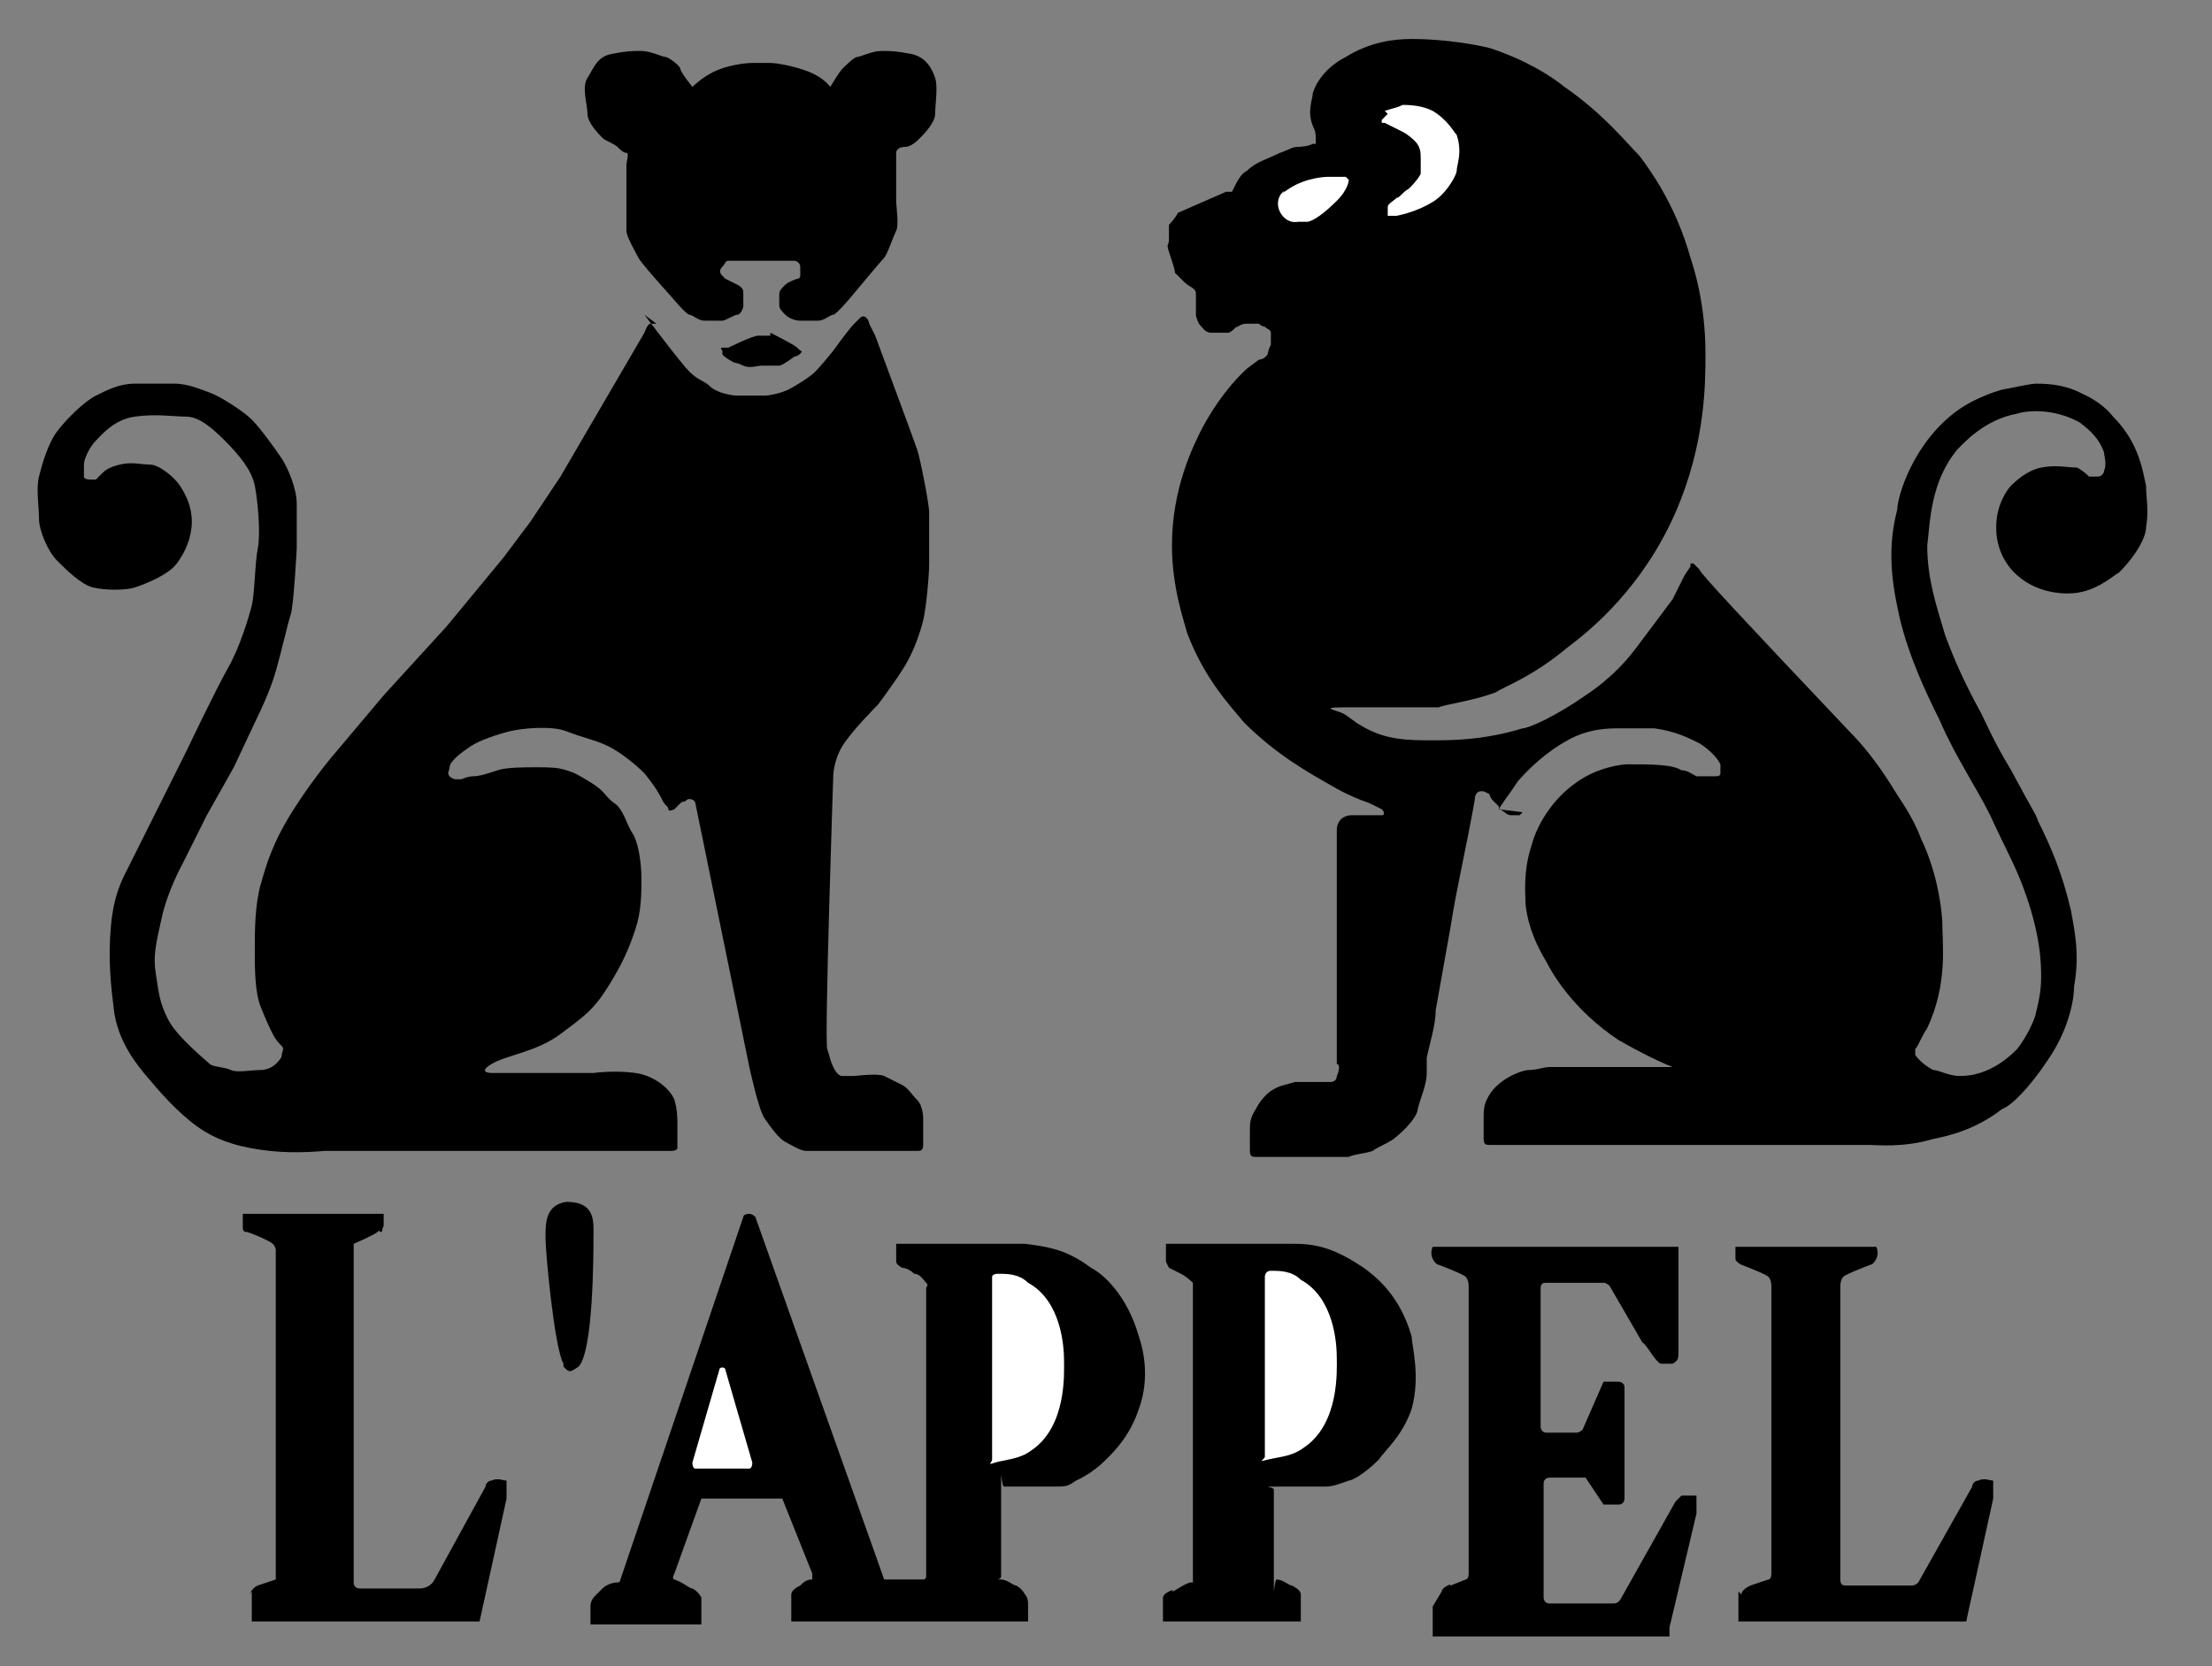 <svg viewBox="0 0 73.8 55.6" version="1.1" xmlns="http://www.w3.org/2000/svg" data-sanitized-data-name="Layer 1" data-name="Layer 1" id="Layer_1">
  <rect x="0" y="0" width="73.8" height="55.6" fill="#808080" stroke="none"/>
  <defs>
    <style>
      .cls-1 {
        fill: #000;
      }

      .cls-1, .cls-2, .cls-3 {
        stroke-width: 0px;
      }

      .cls-2 {
        fill: none;
      }

      .cls-3 {
        fill: #fff;
      }
    </style>
  </defs>
  <path d="M43.4,54.1h-4.6v-.5h0c0-.1,0-.2,0-.3,0,0,0-.1.2-.2s.1,0,.1,0c.1,0,.3-.2.6-.3h.1c0,0,0-.1,0-.2v-9.6c0,0,0-.1,0-.2,0,0-.2-.2-.4-.3-.2-.1-.4-.2-.4-.2s0,0,0,0c0,0,0,0-.1-.2,0-.1,0-.6,0-.6h4.3c.8,0,1.4.2,2.3.8.4.3,1.2.9,1.6,2.3,0,.3.3,1.3,0,2.4-.3.9-.9,1.4-1.1,1.7-.5.5-.9.7-1,.7-.3.1-.5.2-.8.2-.5,0-1,0-1.6,0s-.1,0-.1.1c0,1,0,1.9,0,2.9s0,.1.1.1c.2,0,.4.2.5.2.2.1.3.2.3.3,0,.1,0,.2,0,.3v.6" class="cls-1"></path>
  <path d="M21.9,10.8s-.1,0-.2,0-.2.3-.2.3l-1.4,2.4-1.4,2.4-1,1.5-.9,1.2-1.9,2.3-2.1,2.3-1.6,1.9s-.7.8-1.4,1.9-.9,1.8-1.1,2.5-.2,1.6-.2,2.2,0,1.4.2,1.9.3.7.4.9.2.3.3.4,0,.2,0,.3-.1.2-.2.3c0,0-.2.2-.5.2s-.8.1-1,0-.6-.1-.7-.2-1.1-.9-1.4-1.5-.3-.9-.4-1.5,0-1,.2-1.9.7-1.8.7-1.8l.8-1.6.9-1.6.8-1.7s.4-.8.6-1.5.4-1.6.5-1.9.2-2.2.2-2.2c0,0,0-1,0-1.5s-.3-1.2-.5-1.5-.7-1-1-1.3-1.1-.8-1.4-.9-.7-.3-1.2-.3-.8,0-1.3,0-.9.2-1.3.4-1,.8-1.3,1.2-.5,1.1-.6,1.5,0,1,0,1.4.3,1.1.6,1.4.8.8,1.2.9,1.1.1,1.4,0,1.1-.4,1.4-.8.5-.9.5-1.4-.2-.9-.4-1.2-.7-.7-1-.7-.6-.1-1,0-.5.2-.6.3-.2.2-.2.2-.2,0-.2,0-.2,0-.2-.1,0-.2,0-.4.2-.6.4-.8.6-.7,1.3-.8,1.3,0,1.7,0,.8.3,1.3.8.9,1,1,1.5.2,1.6.1,2.1-.1,1.5-.2,1.9-.4,1.4-.8,2.1-1.4,2.8-1.4,2.8c0,0-.8,1.6-.9,1.8s-.8,1.6-1,2-.5.9-.6,2,0,2,.1,2.8.5,1.5,1,2.1,1.1,1.3,1.8,1.8,1.5.7,2.4.8,1.8,0,1.8,0h11.6c0,0,.2,0,.2-.1v-.9s0-.4-.1-.7-.6-.8-1.3-.9-1.4,0-1.4,0h-3.4s-.5,0,0-.3,1.5-.4,2.3-1,1.1-.8,1.6-1.6.7-1.3.9-1.9.2-1.2.2-1.7-.1-1.2-.3-1.5-.3-.8-.6-1-.3-.4-.8-.7-.5-.3-.8-.4-.6-.1-1-.1-1,0-1.3.1-.6.2-.8.2-.4.1-.4.1c0,0-.2,0-.2,0s-.1,0-.2-.1,0-.2,0-.3c0-.2.4-.5.7-.7s.9-.4,1.3-.5,1.4-.2,1.9,0,1,.3,1.4.5.9.6,1.2.9c.4.5.5.7.6.9s.2.2.2.3.2,0,.2,0,.1-.1.2-.2.1,0,.2-.1.3,0,.3.1l1.8,8.8s.3,1.4.5,1.7.5.7.7.8.5.3.7.3.5,0,.5,0h3.2c.1,0,.2,0,.2-.2v-.9s0-.4-.2-.6-.3-.4-.5-.5-.4-.2-.6-.3-1,0-1,0c0,0-.3,0-.4,0s-.2-.1-.3-.3-.1-.3-.2-.6.2-9.1.2-9.1c0,0,0-.5.3-1s1.2-1.4,1.2-1.4c0,0,.6-.8.9-1.3s.5-1.1.6-1.5.2-1.5.2-1.9,0-1.4,0-1.7-.3-1.8-.4-2.1-1.4-3.8-1.4-3.8l-.2-.4s0-.1-.1-.2-.2,0-.2,0c0,0,0,0-.2.2s-.7.9-.7.9c0,0-.4.5-.6.7s-.7.5-.9.6-.6.2-.8.2-.7,0-.9,0-.7-.1-.9-.3-.4-.2-.7-.5-1.5-1.9-1.5-1.9Z" class="cls-1"></path>
  <path d="M25.7,11.2s0,0-.2,0,0,0-.2,0-1,.4-1,.4c0,0-.1,0-.2,0s0,.1,0,.1c0,0,0,0,0,.1s.4.3.4.3c0,0,.1,0,.3.1s.5,0,.6,0,.5,0,.6,0,.5-.3.5-.3c0,0,.1,0,.2-.1s0-.1,0-.1,0,0-.1-.1-.9-.5-.9-.5Z" class="cls-1"></path>
  <path d="M25.4,2.1s0,0-.3,0-.9.1-1.3.3-.7.5-.7.5c0,0-.4-.5-.4-.6s-.4-.4-.5-.4-.5-.2-.8-.2-.5,0-1,.1-.6.5-.8.8,0,.9,0,1.2.4.7.5.8.4.2.5.3.2.2.3.2,0,.3,0,.4,0,.3,0,.3c0,0,0,.6,0,.9s0,.8,0,1,.3.7.4.9,1.1,1.3,1.1,1.3c0,0,.5.6.6.6s.3.2.5.2.5,0,.6,0,.4-.2.5-.2.2-.2.2-.3,0-.3,0-.4,0-.2-.2-.3-.4-.2-.4-.2c0,0,0,0-.1-.1s-.1-.2,0-.3.1-.2.2-.2.3,0,.4,0,.3,0,.3,0c0,0,0,0,.2,0s.1,0,.1,0h.2s0,0,.1,0,.2,0,.2,0c0,0,.1,0,.3,0s.3,0,.4,0,.2.1.2.2,0,.2,0,.3-.1.1-.1.1c0,0-.3.1-.4.2s-.2.2-.2.3,0,.3,0,.4.1.2.2.3.3.2.5.2.4,0,.6,0,.4-.2.5-.2.6-.6.6-.6c0,0,1-1.2,1.1-1.3s.3-.7.4-.9,0-.8,0-1,0-.9,0-.9c0,0,0-.2,0-.3s0-.3,0-.4.1-.2.3-.2.4-.2.5-.3.5-.5.5-.8.1-.9,0-1.2-.3-.7-.8-.8-.7-.1-1-.1-.7.2-.8.2-.4.3-.5.4-.4.6-.4.6c0,0-.2-.3-.7-.5s-1.1-.3-1.3-.3-.3,0-.3,0h0Z" class="cls-1"></path>
  <path d="M50.8,27.1c0,0,0,0-.1.1,0,0,0,0-.1,0,0,0-.1,0-.2,0,0,0-.1,0-.2-.1,0,0-.2-.1-.2-.2,0,0-.2-.2-.2-.2,0,0-.1-.1-.1-.2,0,0,0,0-.2-.1,0,0,0,0-.1,0-.1,0-.2.1-.2.3-.3,1.7-.6,2.9-.8,4.2,0,0,0,0-.5,2.8,0,.5-.2,1.1-.3,1.6,0,.1,0,.3,0,.5,0,.4-.2.8-.3,1.2,0,.2-.3.6-.8,1-.3.2-.6.3-.7.4-.3.1-.6.1-.8.2h-3.1c-.1,0-.2,0-.2-.2v-.7c0-.2,0-.4.2-.7.2-.4.5-.6.5-.6.3-.2.5-.2.8-.3.2,0,.5,0,1,0,0,0,.1,0,.2,0,0,0,.2,0,.2-.2.1-.2.1-.4,0-.4v-7.8c0-.3.2-.5.5-.5h1c.1,0,.1-.1,0-.2l-.4-.2c-.3-.1-.8-.3-1.3-.6-.7-.4-1.8-1-2.9-2.1-.4-.5-1.3-1.4-1.9-3-.1-.4-.5-1.5-.5-2.9,0-1.9.7-3.3,1-3.9.7-1.3,1.4-1.9,1.5-2,.4-.3.4-.3.4-.3,0,0,.2,0,.3-.2,0,0,0-.1.1-.3,0,0,0-.2,0-.4,0-.1-.1-.1-.2-.2,0,0-.1,0-.2-.1-.2,0-.4,0-.4,0-.2,0-.3.1-.3.1-.1,0-.1.1-.3.2-.1,0-.2,0-.2,0-.1,0-.3,0-.4,0-.2,0-.3-.2-.4-.3,0,0-.1-.2-.1-.3,0,0,0-.2,0-.3,0,0,0-.1,0-.2,0,0,0-.2,0-.2,0-.2-.2-.2-.4-.4,0,0-.2-.2-.3-.3,0-.1-.1-.4-.2-.7s0-.2,0-.4c0-.4,0-.5,0-.5,0,0,.2-.2.3-.4l1.6-.7h.2c.2-.4.3-.6.5-.7.3-.3.7-.4,1.1-.6.3-.1.4-.2.6-.2,0,0,.3,0,.5-.1,0,0,0,0,.1,0,0,0,0,0,0,0,0,0,0-.1,0-.1,0-.2,0-.3-.1-.5-.2-.5,0-.9,0-1.1.2-.6.7-1,1.1-1.2.8-.5,1.6-.6,2.2-.6.2,0,1.3,0,2.6.3,1.2.4,2,.9,2.5,1.3,1.3.9,2.1,1.9,2.5,2.3.3.4,1.2,1.6,1.7,3.4.1.3.5,1.5.5,3.2,0,1,0,3-1,5.3-1.1,2.5-2.8,3.9-3.6,4.5-1.2,1-2.1,1.3-2.4,1.5-.8.3-1.7.4-1.9.5-.5,0-.8,0-1.2,0-.5,0-1.2,0-2,0s-.2.1,0,.2c.2.1.4.3.6.4.8.5,1.6.5,2.4.5.6,0,1.7,0,3-.4.2,0,1.1-.4,2.1-1.1.9-.6,1.4-1.2,1.7-1.6.3-.4.6-.8,1.2-1.6.1-.2.2-.4.4-.8l.2-.3s0-.1,0-.1c0,0,.1,0,.1,0l.2.2c0,.1,1.4,1.6,5,5.4.4.4.9,1,1.4,1.8.3.5.7,1,1,1.8.2.4.6,1.4.7,2.7,0,.8.2,2.1-.5,3.6-.2.3-.3.6-.4.7,0,0,0,0,0,.1,0,0,0,0,0,.1,0,0,.2.3.6.5.2,0,.5.2.9.2,1,0,1.7-.7,1.9-.9,0,0,.4-.5.6-1.1.1-.4.2-.8.2-1.3,0-.4,0-1.4-.6-3-.3-.8-.6-1.3-1.1-2.4-.3-.6-.5-.9-1-1.8,0,0-.4-.7-.7-1.4-.5-1-1-2.1-1.3-3.3-.2-.9-.5-2.2-.1-3.7,0-.4.5-2.2,2-3.3.7-.5,1.5-.7,1.5-.7.5-.1,1-.2,1.1-.2.3,0,.9,0,1.5.3.2.1.7.3,1.1.8.9.9,1,1.9,1.1,2.3,0,.4.1.8,0,1.4,0,.3-.3.9-.9,1.5-.2.1-.8.7-1.7.7-.2,0-1.1,0-1.8-.7-.2-.2-.6-.7-.6-1.5,0-.8.4-1.3.5-1.4.1-.1.5-.5,1-.6.5-.1.9,0,1.2,0,0,0,.2.1.4.3,0,0,0,0,.1,0,0,0,.1,0,.2,0,.1,0,.2-.1.2-.2.1-.2,0-.5,0-.6-.2-.6-.7-.9-.8-1-.9-.5-1.8-.4-2.1-.3-1.1.2-1.8,1-2,1.2-.9,1.1-.9,2.4-1,3.2,0,1.1.3,2,.6,3,.3.8.6,1.5,1.2,2.6.2.4.4.9,1,1.9.8,1.5.8,1.4.9,1.7.4.8.8,1.7,1.1,3,.1.6.3,1.4.1,2.5,0,.5-.2,1.5-.9,2.5-.6.9-1.2,1.5-1.5,1.6-.9.7-1.8.9-2.3,1-1,.3-1.9.2-2.1.2-1.7,0-6.4,0-12.7,0-.1,0-.2,0-.2-.2v-.7c0-.2,0-.4.1-.6.3-.7,1.2-1,1.4-1,.3,0,.5-.1.7-.1h4.1c-.5-.2-1.1-.5-1.8-.9-1.5-1-2.2-2.2-2.4-2.6-.3-.5-.6-1.1-.7-1.9,0-.3-.1-1.1.2-2,.1-.4.5-1.4,1.5-2.1.7-.5,1.5-.6,1.7-.6.8,0,1.5,0,1.8.2.2,0,.3.1.5.2,0,0,.1,0,.3,0,.2,0,.3,0,.3,0,.1,0,.2,0,.2-.1,0,0,0,0,0-.1,0,0,0-.2,0-.2-.2-.4-.7-.7-.7-.7-.4-.2-.8-.4-1.5-.5-.2,0-.6,0-1.2,0-.3,0-1,0-1.7.4,0,0-.8.4-1.6,1.3-.1.1-.2.3-.5.7l-.2.3Z" class="cls-1"></path>
  <path d="M44.9,5.9h-.6s-.7,0-1.3.4,0,0-.2.1c-.4.4,0,1.1.5,1h.1c0,0,.1,0,.2,0,.2,0,.6-.3,1-.7s.4-.7.4-.7Z" class="cls-3"></path>
  <path d="M46.2,3.7c.3-.1.4-.1.6-.2.5,0,.8.1,1,.2.5.3.7.7.8.8.2.6,0,1,0,1.2,0,.1-.2.5-.5.8-.2.2-.4.3-.6.4,0,0-.4.2-.9.3,0,0-.2,0-.3,0,0,0,0,0,0-.1,0,0,0,0,0-.2,0-.1.2-.2.3-.3.1,0,.2-.2.4-.3.1-.1.3-.3.4-.5,0-.2,0-.4,0-.5,0-.2,0-.4-.2-.6,0,0-.2-.2-.4-.3-.4-.2-.6-.3-.6-.3,0,0-.1,0-.1,0,0,0,0-.1,0-.1,0,0,.2-.2.2-.2Z" class="cls-3"></path>
  <path d="M45.7,26.7" class="cls-2"></path>
  <path d="M57.2,41.7" class="cls-2"></path>
  <path d="M25.6,54.1h8.7v-.6c0,0,0-.2-.1-.3,0,0-.1-.2-.3-.3-.1,0-.3-.2-.5-.2s0,0,0-.1c0-1,0-1.9,0-2.9s0-.1.1-.1c.5,0,1.1,0,1.6,0s.5,0,.8-.2c0,0,.5-.2,1-.7.3-.3.8-.8,1.1-1.7.4-1.1.1-2.1,0-2.4-.4-1.4-1.2-2.1-1.6-2.3-.8-.6-1.4-.7-2.2-.8h-4.3s0,.5,0,.6c0,.1.2.2.2.2,0,0,.2,0,.4.2.2,0,.3.2.4.3s0,.1,0,.2v9.6c0,0,0,.1-.1.1h-1.2c0,0-.1,0-.1,0l-4.3-12.1c0,0-.1-.1-.2-.1h0c0,0-.2,0-.2.1l-4.1,12.1c0,0,0,.1-.1.1h0c-.2,0-.4.1-.5.2s0,0,0,0l-.2.2c-.1.1-.2.2-.2.4s0,0,0,0h0s0,.3,0,.3v.3h3.7s0-.6,0-.6c0,0,0-.2,0-.3,0,0-.1-.2-.3-.3-.1,0-.3-.2-.6-.3h0c0,0-.1,0,0-.2l.9-2.5c0,0,0,0,.1,0h2.5c0,0,.1,0,.1,0l1,2.5c0,0,0,.2,0,.2-.2,0-.3.1-.4.2-.2.1-.3.2-.3.3,0,.1,0,.2,0,.3v.6" class="cls-1"></path>
  <path d="M23.2,49h1.8c0,0,.1,0,.1-.2l-.9-3.1c0-.1-.2-.1-.2,0l-.9,3.1c0,0,0,.2.1.2Z" class="cls-3"></path>
  <path d="M33.1,42.6c0,0,0-.1.2-.1.3,0,.7,0,1,.3,1.1.6,1.2,2.1,1.2,2.6,0,.4.1,2.2-1.1,3-.4.3-.9.3-1.2.4s-.1,0-.1-.1c0-2,0-4,0-6Z" class="cls-3"></path>
  <path d="M8.4,53.1c0,.1,0,.2,0,.3v.7s7.6,0,7.6,0l.9-4.1s0-.3,0-.4c0,0,0-.1,0-.2,0,0,0,0,0,0-.1,0-.3-.1-.5,0-.1,0-.2.1-.2.2l-1.7,3.1c-.1.2-.3.3-.5.3h-2c0,0-.2,0-.2-.2v-10.9c0,0,0-.2,0-.2s0-.1,0-.2c0,0,.7-.3.8-.4s0,0,.1,0,0,0,.1-.2c0-.1,0-.4,0-.4h-4.7s0,.3,0,.4,0,.2.1.2,0,0,0,0c.1,0,.8.3.9.4s.1.2.1.2,0,0,0,.1v10.8s0,0,0,.1l-.6.2s0,0,0,0c-.2.1-.2.2-.3.3" class="cls-1"></path>
  <path d="M42.2,42.6c0,0,0-.2.2-.2.3,0,.7,0,1,.3,1.1.6,1.2,2.1,1.2,2.6,0,.4.1,2.2-1.1,3-.4.3-.8.3-1.2.4s-.1,0-.1-.1c0-2,0-4,0-5.9Z" class="cls-3"></path>
  <path d="M39.4,53.7" class="cls-2"></path>
  <path d="M58,53.1c0,.1,0,.2,0,.3v.7s7.6,0,7.6,0l.9-4.1s0-.3,0-.4c0,0,0-.1,0-.2,0,0,0,0,0,0-.1,0-.3-.1-.5,0-.1,0-.2.1-.2.2l-1.8,3.2c0,0-.1.1-.2.1h-2.2c-.1,0-.2,0-.2-.2v-9.8s0-.2.1-.3.9-.4.9-.4c0,0,.1,0,.2-.2s0-.4,0-.4h-4.7s0,.3,0,.4.2.2.2.2c0,0,.8.3.9.4s.1.3.1.3v9.6c0,0,0,.2-.1.2l-.6.2c-.2.1-.3.2-.3.3" class="cls-1"></path>
  <path d="M55.7,50.3" class="cls-2"></path>
  <path d="M48.1,53.1c0,0,0-.1.2-.2s0,0,.1,0l.5-.2c0,0,.1,0,.1-.2v-9.6s0,0,0,0c0,0,0-.2-.1-.3s-.9-.4-.9-.4c0,0-.1,0-.2-.2s0-.4,0-.4h8.2v3.5c0,.2,0,.3-.2.4-.2,0-.3,0-.4,0-.2-.1-.5-.7-.6-.7l-1.1-1.9c0,0-.1-.1-.2-.1h-1.9c-.1,0-.2,0-.2.2v4.6c0,0,0,.2.2.2h1c0,0,.1,0,.2-.1l.7-1.6c0,0,0,0,.1,0h.4c0,0,.2,0,.2.2v3.7c0,0,0,.2-.2.2h-.4c0,0-.1,0-.1,0l-.6-.9s0,0-.1,0h-1.1c0,0-.2,0-.2.2v3.8c0,0,0,.2.2.2h2.1c.1,0,.2,0,.3-.2l1.8-3.2s.1-.1.2-.2c.2,0,.4,0,.5,0,0,0,0,0,0,0,0,0,0,.1,0,.2,0,.1,0,.4,0,.4l-.9,3.8v.3h-7.9v-.7c0,0,0-.2,0-.3" class="cls-1"></path>
  <path d="M52.2,41.4" class="cls-2"></path>
  <path d="M18.8,45.5c-.3-.5-.6-3.7-.6-4.2s0-1.1.7-1.2c1,0,.9.7.9,1.2s0,3.8-.5,4.3c-.3.2-.3.2-.5,0Z" class="cls-1"></path>
</svg>